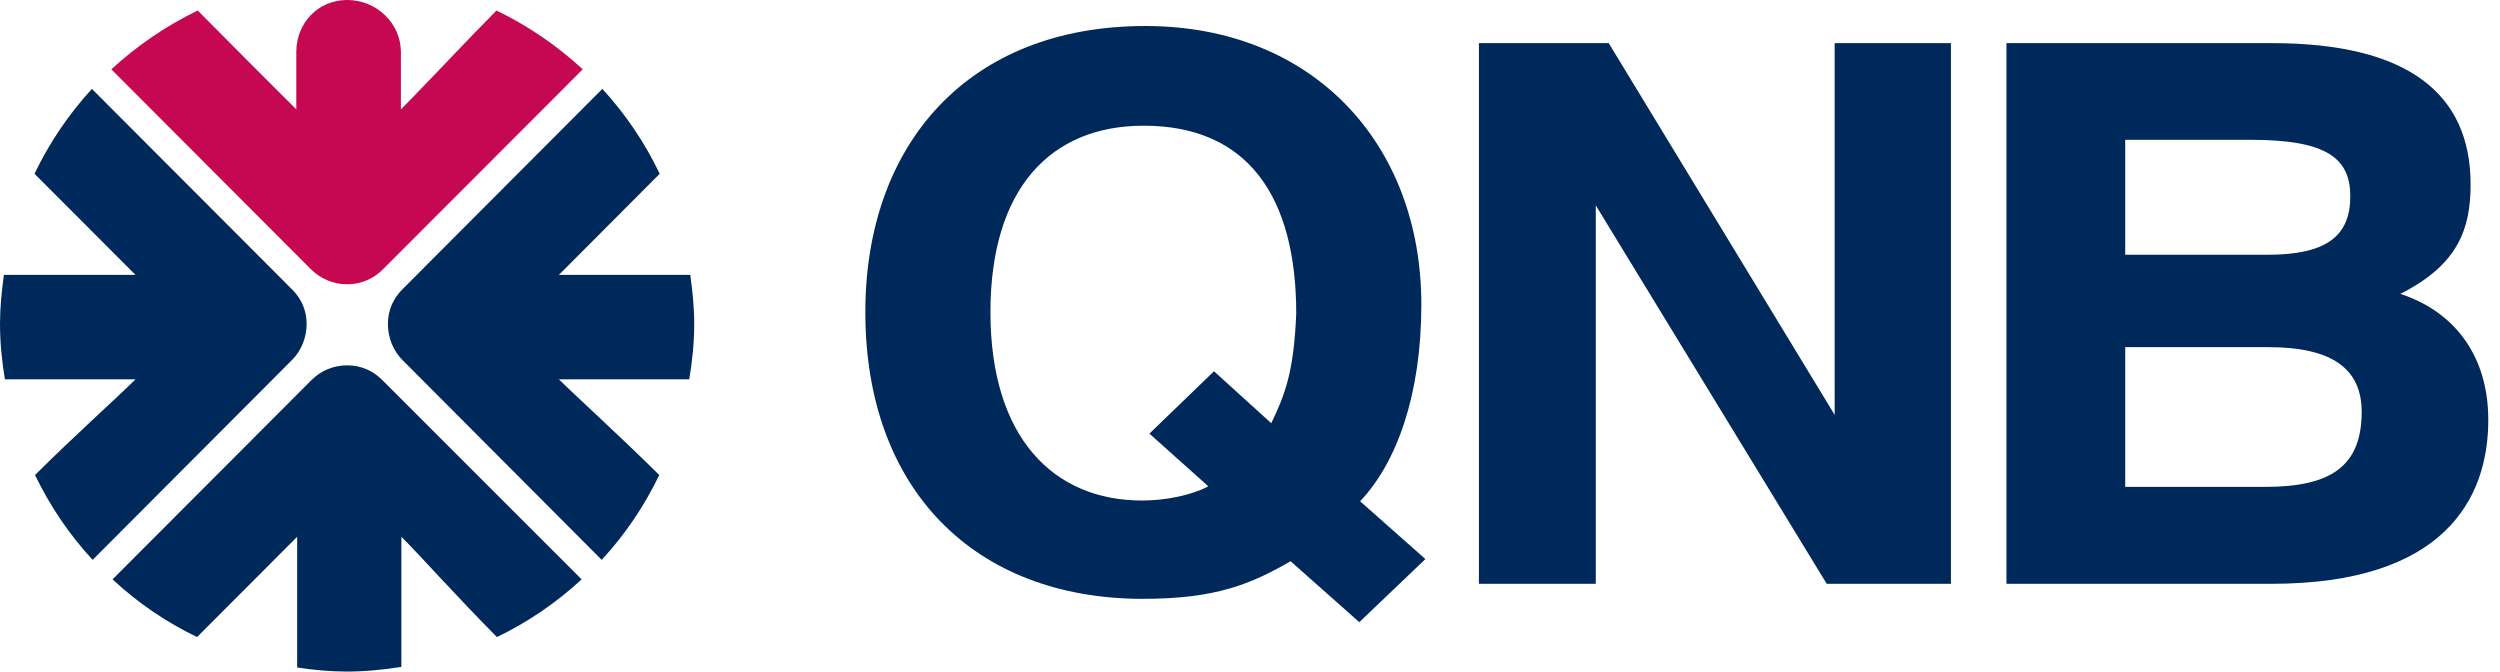 <svg width="67" height="18" viewBox="0 0 67 18" fill="none" xmlns="http://www.w3.org/2000/svg">
<path d="M18.471 10.166C18.553 9.683 18.605 9.187 18.605 8.684C18.605 8.236 18.56 7.797 18.499 7.366H14.979C15.455 6.894 16.569 5.768 17.68 4.657C17.281 3.821 16.759 3.052 16.143 2.382L10.794 7.744C10.537 7.998 10.396 8.314 10.396 8.684C10.396 9.045 10.537 9.407 10.795 9.658L16.125 15.004C16.746 14.335 17.266 13.566 17.668 12.731C16.618 11.688 15.434 10.618 14.979 10.166H18.471Z" fill="#00295B"/>
<path d="M8.218 8.684C8.218 8.314 8.076 7.998 7.815 7.744L2.463 2.382C1.845 3.057 1.325 3.821 0.925 4.657C2.039 5.773 3.155 6.889 3.631 7.367H0.105C0.045 7.797 0 8.236 0 8.684C0 9.187 0.053 9.684 0.131 10.166H3.631C3.179 10.619 1.987 11.685 0.938 12.731C1.343 13.566 1.86 14.333 2.482 15.004L7.815 9.659C8.073 9.407 8.218 9.045 8.218 8.684Z" fill="#00295B"/>
<path d="M9.302 9.791C8.94 9.791 8.599 9.931 8.344 10.19L3.016 15.527C3.682 16.147 4.446 16.672 5.281 17.073C6.388 15.964 7.494 14.859 7.964 14.386V17.889C8.4 17.955 8.845 17.998 9.302 17.998C9.8 17.998 10.284 17.946 10.757 17.873V14.386C11.211 14.834 12.277 16.027 13.317 17.073C14.155 16.672 14.915 16.147 15.588 15.527L10.252 10.193C9.999 9.931 9.666 9.791 9.302 9.791Z" fill="#00295B"/>
<path d="M9.302 7.619C9.675 7.619 10.02 7.471 10.275 7.205L15.617 1.858C14.934 1.226 14.157 0.693 13.305 0.282C12.525 1.067 11.378 2.298 10.744 2.931V1.397C10.744 0.623 10.091 0 9.307 0C8.522 0 7.95 0.613 7.941 1.378V2.931C7.215 2.209 6.03 1.02 5.299 0.282C4.449 0.693 3.67 1.226 2.984 1.858L8.328 7.211C8.588 7.471 8.933 7.619 9.302 7.619Z" fill="#C60751"/>
<path d="M30.695 0.697C35.194 0.697 38.092 3.857 38.092 8.161C38.092 10.597 37.423 12.41 36.451 13.434L38.201 14.983L36.429 16.674L34.588 15.041C33.529 15.649 32.599 16.049 30.631 16.049C26.114 16.049 23.191 13.113 23.191 8.365C23.191 3.875 25.937 0.697 30.695 0.697ZM30.61 13.414C31.235 13.414 31.931 13.274 32.383 13.033L30.804 11.621L32.535 9.95L34.07 11.342C34.437 10.576 34.676 9.973 34.739 8.4C34.739 5.298 33.464 3.369 30.651 3.369C28.146 3.369 26.544 5.063 26.544 8.365C26.544 11.728 28.231 13.414 30.61 13.414Z" fill="#00295B"/>
<path d="M43.114 1.156L49.169 11.118V1.156H52.285V15.646H48.956L42.767 5.504V15.646H39.635V1.156H43.114Z" fill="#00295B"/>
<path d="M60.891 1.156C64.55 1.156 66.212 2.526 66.212 4.94C66.212 6.127 65.884 7.094 64.328 7.876C65.692 8.318 66.686 9.445 66.686 11.256C66.686 13.37 65.498 15.646 60.871 15.646H53.773V1.156H60.891ZM56.956 6.827H60.782C62.339 6.827 62.988 6.331 62.988 5.263C62.988 4.257 62.382 3.747 60.329 3.747H56.956V6.827ZM56.956 13.048H60.717C62.452 13.048 63.293 12.506 63.293 11.036C63.293 9.91 62.534 9.304 60.803 9.304H56.956V13.048Z" fill="#00295B"/>
</svg>
